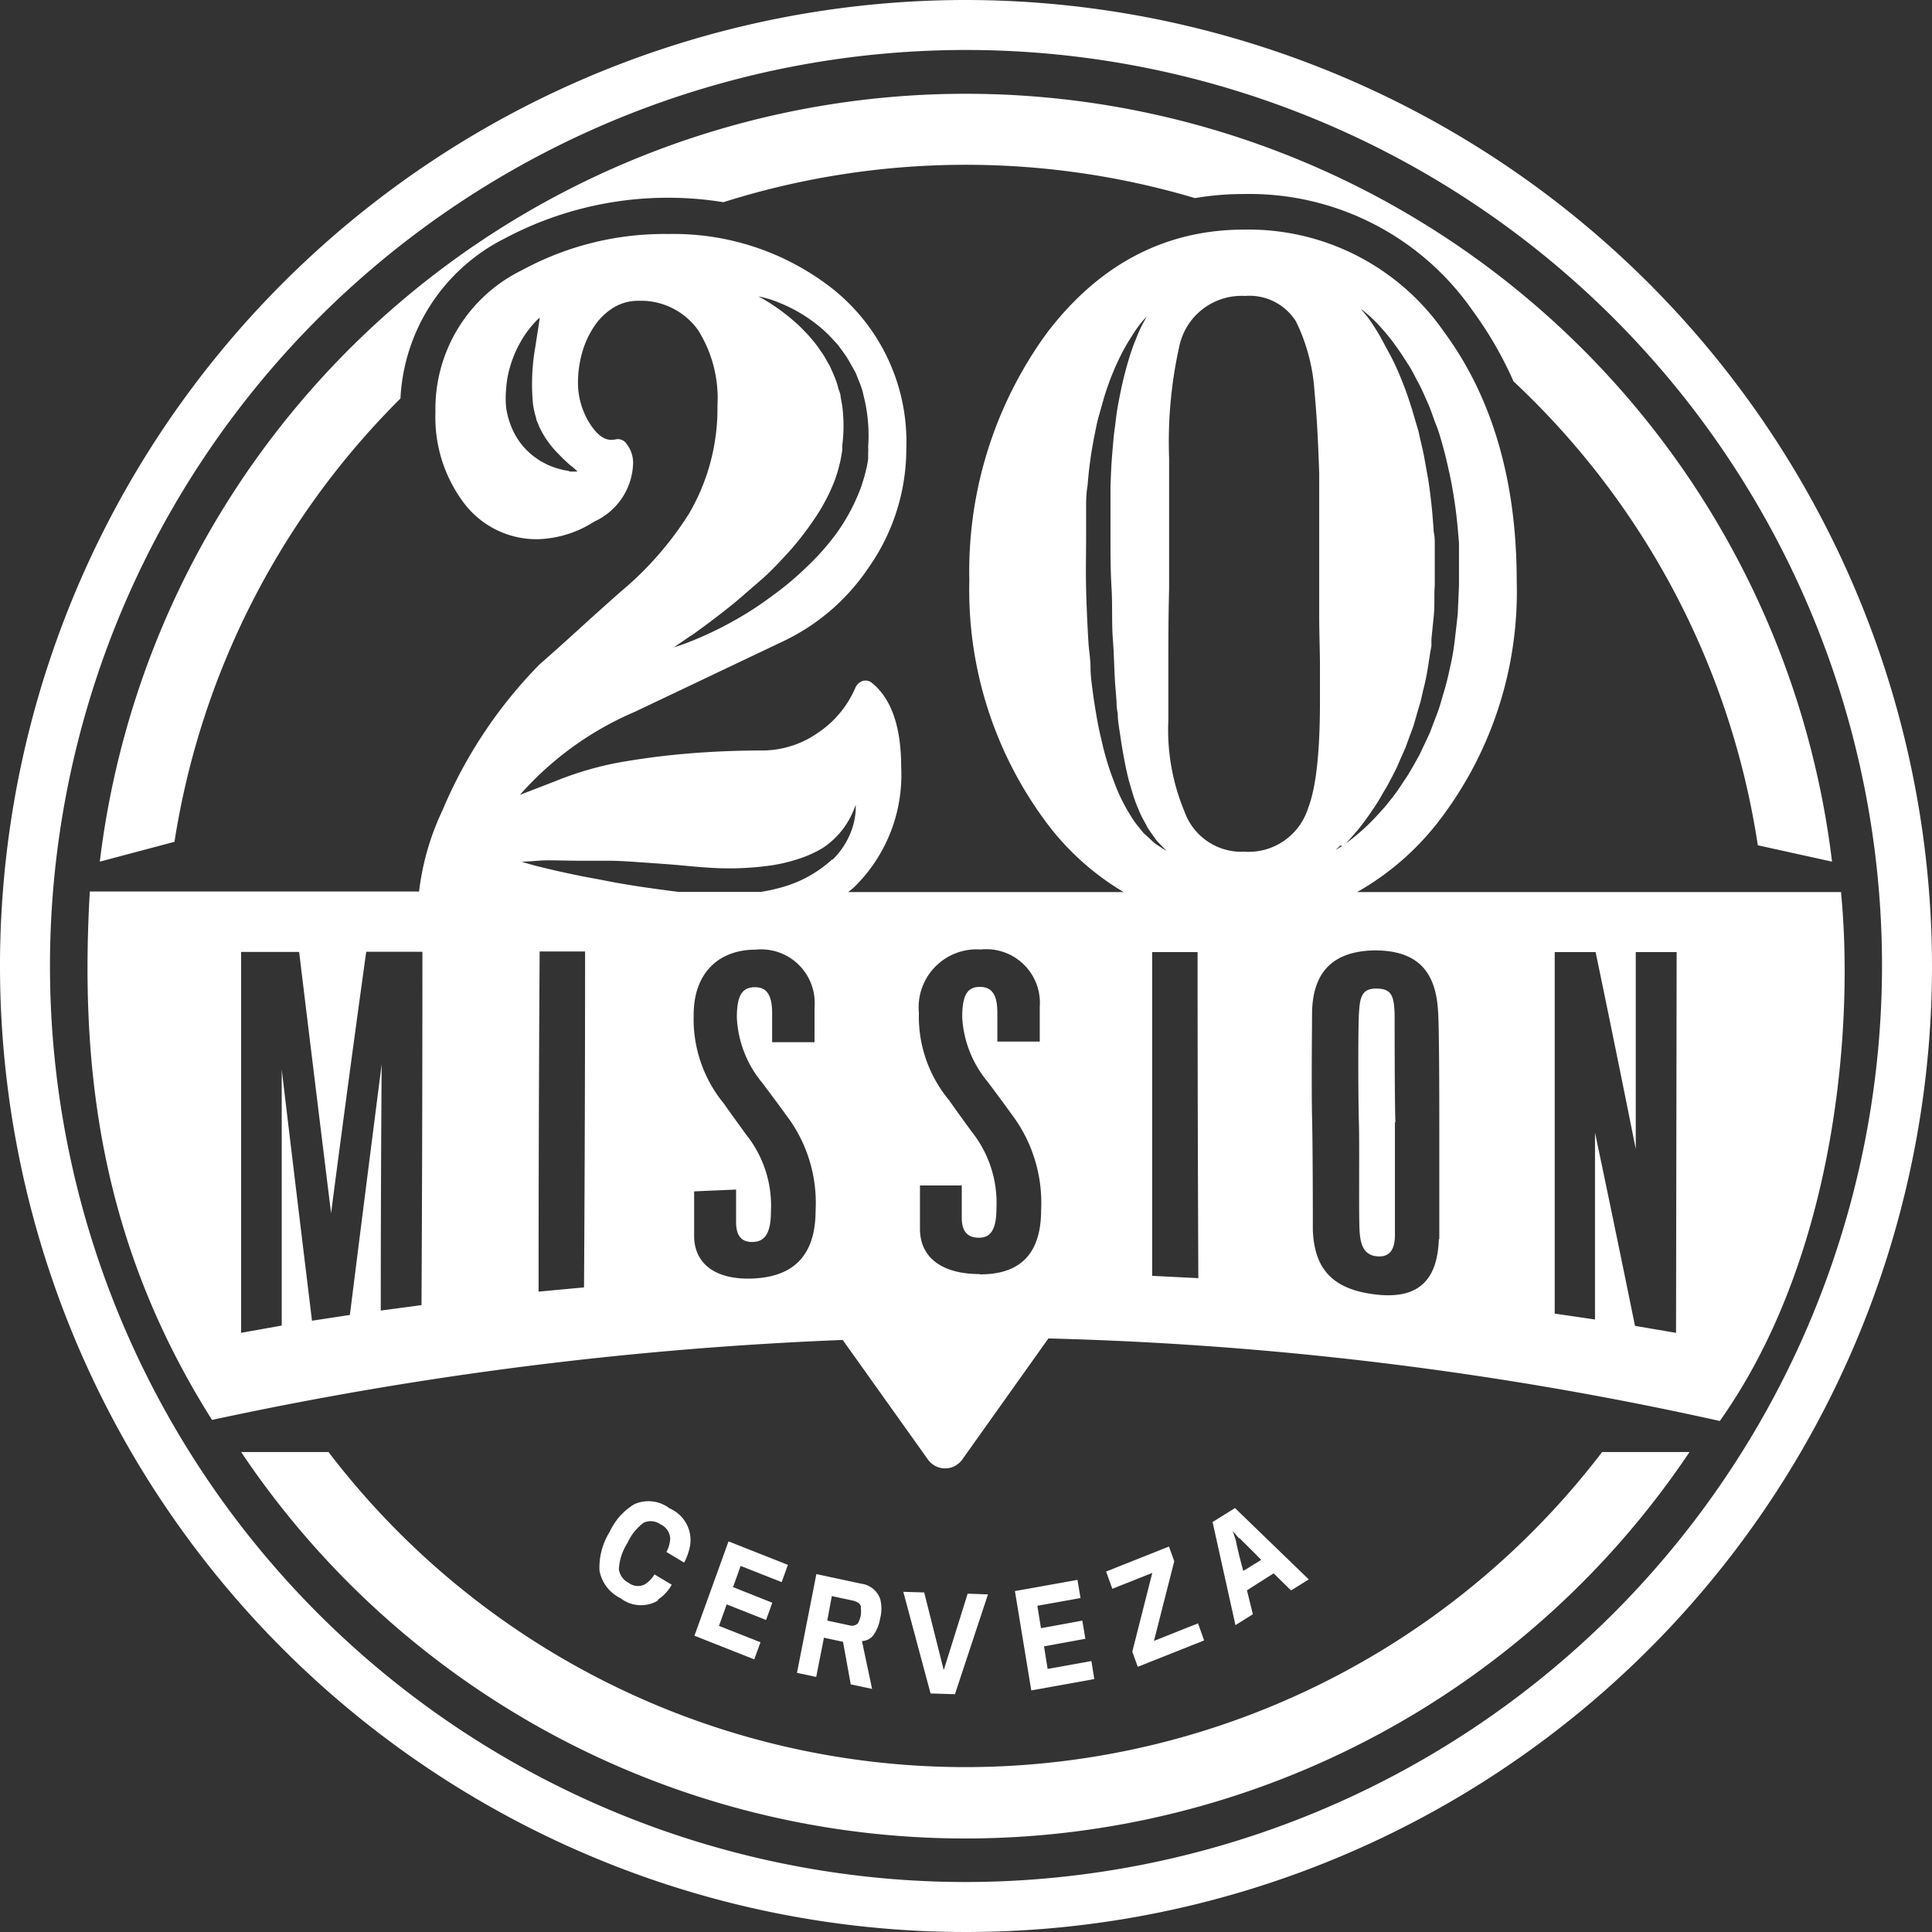 <svg id="Layer_1" data-name="Layer 1" xmlns="http://www.w3.org/2000/svg" viewBox="0 0 127.56 127.56"><rect x="0" y="0" width="127.56" height="127.56" fill="#333333" stroke="none"/><defs><style>.cls-1{fill:#fff;}</style></defs><title>mainLOGO</title><path class="cls-1" d="M43.45,105.67a2.19,2.19,0,0,1-2.48-.15,2.52,2.52,0,0,1-1.39-1.83,4.46,4.46,0,0,1,.68-2.56,4.15,4.15,0,0,1,1.63-1.82,2.3,2.3,0,0,1,2.32.28A2.28,2.28,0,0,1,45.57,102a3.85,3.85,0,0,1-.4,1.17L44,102.47a2.08,2.08,0,0,0,.25-.9,1.09,1.09,0,0,0-.65-.93,1.11,1.11,0,0,0-1.09-.11,3.39,3.39,0,0,0-1.08,1.34,3.59,3.59,0,0,0-.57,1.74,1.2,1.2,0,0,0,.65.9,1,1,0,0,0,1.06.1,1.89,1.89,0,0,0,.64-.66l1.14.68a2.83,2.83,0,0,1-.93,1"/><polygon class="cls-1" points="45.85 108 48.1 101.77 52.02 103.32 51.61 104.46 48.9 103.39 48.4 104.79 50.99 105.82 50.58 106.96 47.98 105.93 47.47 107.35 50.21 108.43 49.8 109.56 45.85 108"/><path class="cls-1" d="M57.7,107.92a1,1,0,0,1-.79.43l.67,3.16-1.41-.3-.51-2.81-1.26-.27-.51,2.59-1.27-.27,1.28-6.52,2.94.63a1.53,1.53,0,0,1,1.27,1,2.55,2.55,0,0,1,0,1.3,2.59,2.59,0,0,1-.43,1.08m-.83-1.8c0-.23-.23-.39-.54-.46l-1.39-.3L54.62,107l1.45.31a.55.55,0,0,0,.57-.13,1.63,1.63,0,0,0,.19-.52,2,2,0,0,0,0-.56"/><polygon class="cls-1" points="63.05 111.86 61.44 111.81 59.64 105.1 61.02 105.14 62.31 110.27 63.89 105.22 65.23 105.27 63.05 111.86"/><polygon class="cls-1" points="68.09 111.61 67.01 105.05 71.14 104.31 71.34 105.51 68.49 106.02 68.73 107.5 71.46 107 71.66 108.2 68.93 108.7 69.17 110.19 72.06 109.67 72.25 110.86 68.09 111.61"/><polygon class="cls-1" points="75.12 110.05 74.76 109.05 76.08 103.85 73.44 104.9 73.03 103.76 77.18 102.11 77.53 103.08 76.19 108.34 79.1 107.18 79.5 108.31 75.12 110.05"/><path class="cls-1" d="M82.72,106.58l-1.15.72-1.51-6.81,1.48-.92,4.87,4.71-1.17.73-1.15-1.13L82.33,105Zm-.91-5-.42-.5.21.64c0,.13.39,1.7.49,2l1.18-.73c-.22-.24-1.35-1.35-1.45-1.45"/><path class="cls-1" d="M63.78,0a63.78,63.78,0,1,0,63.78,63.78A63.85,63.85,0,0,0,63.78,0m0,124.26a60.48,60.48,0,1,1,60.48-60.48,60.55,60.55,0,0,1-60.48,60.48m42-28.39h5.77a57.56,57.56,0,0,1-95.63,0h5.77a52.89,52.89,0,0,0,84.09,0M11.52,55.58,6.59,56.89a57.6,57.6,0,0,1,114.37,0l-4.9-1.08A52.77,52.77,0,0,0,99.93,25.18a24.92,24.92,0,0,0-2.7-4.67h0a17.94,17.94,0,0,0-15.09-7.7,18.94,18.94,0,0,0-3.24.27,53.13,53.13,0,0,0-31.14.27,22.94,22.94,0,0,0-14.41,2.38,12.52,12.52,0,0,0-6.91,10.58A52.74,52.74,0,0,0,11.52,55.58M92.1,74.09c0,1.86,0,6.52,0,7.44s-.31,1.49-1.16,1.42-1.1-.68-1.17-1.61,0-5.61-.05-7.29-.05-6.17,0-7.06c.06-1.09.15-1.73,1.16-1.72s1.16.49,1.2,1.71c0,.9,0,5.56.05,7.11M121.5,58.9H89.6a18,18,0,0,0,5.3-4.56,24.84,24.84,0,0,0,5.24-16c0-6.58-1.61-12.11-4.8-16.43a15.7,15.7,0,0,0-13.21-6.75c-5.21,0-9.6,2.31-13.05,6.88A26.72,26.72,0,0,0,64,38.33,25.67,25.67,0,0,0,69,54.19a17.48,17.48,0,0,0,5.19,4.71H56c.14-.11.27-.21.4-.33a10.36,10.36,0,0,0,3.1-7.93c0-2.65-.65-4.52-1.93-5.55a.66.66,0,0,0-.61-.13.8.8,0,0,0-.49.46,6.79,6.79,0,0,1-2.52,3,6.41,6.41,0,0,1-3.57,1.13c-1.7,0-3.32.07-4.81.19s-2.89.3-4.16.51a21.42,21.42,0,0,0-4.7,1.31l-2.38.92A21.16,21.16,0,0,1,41.91,47l9.78-4.65a14,14,0,0,0,5.65-4.86h0a13.65,13.65,0,0,0,2.5-7.86,12.92,12.92,0,0,0-5.34-10.92,17,17,0,0,0-10.34-3.26,19.67,19.67,0,0,0-9.68,2.38,10.19,10.19,0,0,0-5.73,9.38,9.4,9.4,0,0,0,1.88,6,6,6,0,0,0,4.91,2.39,7.27,7.27,0,0,0,3.71-1.17,4.36,4.36,0,0,0,2.55-3.83,2,2,0,0,0-.43-1.29A.68.68,0,0,0,40.7,29c-.45.1-1,.09-1.69-.93a5.06,5.06,0,0,1-.85-2.76,7.37,7.37,0,0,1,.3-2.11,6,6,0,0,1,.84-1.75,4.09,4.09,0,0,1,1.26-1.17,3.09,3.09,0,0,1,1.6-.42,4.64,4.64,0,0,1,3.92,1.92,8.45,8.45,0,0,1,1.29,5,13.74,13.74,0,0,1-1.87,7.12A21.9,21.9,0,0,1,41,39.05c-.9.79-1.81,1.61-2.71,2.43s-1.79,1.62-2.69,2.41l0,0a30.71,30.71,0,0,0-6.38,9.6,17.16,17.16,0,0,0-1.55,5.37H5.93C5.26,70.49,6.61,82.06,14,93.75a243.21,243.21,0,0,1,41.64-5.28l5.63,7.9a1.39,1.39,0,0,0,2.26,0l5.69-8a231,231,0,0,1,44.33,5.45c7.72-10.89,8.86-26.23,8-34.93m-84-27.8a3.85,3.85,0,0,1-.63-.13,5.06,5.06,0,0,1-.8-.29l-.43-.23c-.15-.09-.29-.2-.44-.3a4.86,4.86,0,0,1-.84-.83,4.73,4.73,0,0,1-.64-1.11,5.43,5.43,0,0,1-.35-1.27,6.29,6.29,0,0,1,0-1.28,6.48,6.48,0,0,1,.19-1.19,7.63,7.63,0,0,1,.78-1.92,7,7,0,0,1,.85-1.18,3.66,3.66,0,0,1,.4-.39l-.08.54c-.05.34-.13.81-.21,1.36a14.06,14.06,0,0,0-.16,3.81,6,6,0,0,0,.21.93c0,.15.11.29.15.43s.13.27.19.41a6.32,6.32,0,0,0,.47.75,8,8,0,0,0,.53.64c.19.18.36.38.53.53s.31.3.45.4.41.36.41.36a5.52,5.52,0,0,1-.55,0M45.59,42c.7-.49,1.69-1.22,2.82-2.13.56-.46,1.16-1,1.77-1.52s1.22-1.17,1.82-1.82a19.24,19.24,0,0,0,1.67-2.12A12.67,12.67,0,0,0,55,32a6.6,6.6,0,0,0,.23-.63,6.15,6.15,0,0,0,.18-.63,6.5,6.5,0,0,0,.14-.65l.06-.36a3,3,0,0,0,0-.31,10.28,10.28,0,0,0,0-2.61l-.11-.62c0-.2-.11-.39-.16-.59a5.65,5.65,0,0,0-.18-.58l-.23-.54-.12-.27-.14-.25-.28-.49c-.21-.31-.41-.61-.63-.88s-.44-.53-.67-.75a7.8,7.8,0,0,0-.67-.64,13,13,0,0,0-1.2-.93,10.22,10.22,0,0,0-1.15-.7,6.64,6.64,0,0,1,1.31.39,10,10,0,0,1,3.11,1.94c.28.26.56.57.84.88l.38.52.19.27.17.29.34.6c.12.2.19.43.28.65a6.4,6.4,0,0,1,.25.68l.17.72a10.7,10.7,0,0,1,.21,3,3.27,3.27,0,0,1,0,.42l0,.36a6.14,6.14,0,0,1-.15.78,7.54,7.54,0,0,1-.22.78c-.07.26-.17.5-.27.75a12.72,12.72,0,0,1-1.53,2.72,16.73,16.73,0,0,1-2,2.22A19.67,19.67,0,0,1,51,39.33a21.67,21.67,0,0,1-2,1.34,24,24,0,0,1-3.23,1.61,13.36,13.36,0,0,1-1.28.46s.41-.27,1.12-.77M27.83,86.17l-2.69.36q0-8.13.06-16.26-1.05,8.18-2.1,16.55l-2.5.38q-1-8.19-2-16.58,0,8.45,0,16.9L15.92,88V62.85h3.83q1.06,8.74,2.11,17.25Q23,71.34,24.18,62.84h3.71q0,11.67-.06,23.34M38.56,85l-3,.28q0-11.23.07-22.46h3q0,11.09-.07,22.18m11.2-.59c-2.36.12-3.93-.85-3.93-2.83q0-1.46,0-2.92l2.77-.12q0,1.09,0,2.17c0,1,.47,1.32,1.13,1.29s1.17-.42,1.17-2a7.51,7.51,0,0,0-1.63-5.08c-.34-.47-1.22-1.68-1.47-2.05a8.77,8.77,0,0,1-2-5.87c0-2.79,1.68-4.3,4.09-4.3a3.54,3.54,0,0,1,3.89,3.8c0,.9,0,2.31,0,2.31l-2.8,0q0-.95,0-1.9c0-1.09-.28-1.73-1.13-1.73s-1.2.54-1.2,2a7.25,7.25,0,0,0,1.66,4.29c.28.37,1.32,1.76,1.54,2.08a9.55,9.55,0,0,1,2,6.36c0,3.08-1.55,4.37-4.07,4.5m5.18-27.68a8.2,8.2,0,0,1-3.72,1.95c-.33.09-.67.15-1,.21H44.82l-.62-.08c-.75-.1-1.49-.2-2.2-.31s-1.4-.23-2-.35-1.27-.23-1.83-.35c-1.13-.23-2.07-.45-2.73-.62s-1-.29-1-.29.39,0,1.07-.06,1.65,0,2.8,0c.58,0,1.2,0,1.86,0s1.36.05,2.08.1,1.46.1,2.21.16,1.52.15,2.24.19a19.57,19.57,0,0,0,4.27-.15,10.82,10.82,0,0,0,1.87-.46A7.59,7.59,0,0,0,54.3,56a5.4,5.4,0,0,0,1.77-1.9,6.73,6.73,0,0,0,.33-.7l.1-.26v.28a4.72,4.72,0,0,1-.54,2,5.21,5.21,0,0,1-1,1.35m9.72,27.35c-2.37,0-3.94-1-3.94-3q0-1.42,0-2.85H63.5V80.4c0,1,.47,1.32,1.13,1.32s1.16-.36,1.16-1.94a7.55,7.55,0,0,0-1.64-5.07c-.35-.48-1.23-1.69-1.48-2.06a8.63,8.63,0,0,1-2-5.77,3.83,3.83,0,0,1,4.08-4.19,3.54,3.54,0,0,1,3.9,3.78c0,.9,0,2.3,0,2.3h-2.8V66.88c0-1.08-.28-1.71-1.13-1.72s-1.19.53-1.19,2a7.24,7.24,0,0,0,1.67,4.25c.28.37,1.32,1.77,1.54,2.09a9.69,9.69,0,0,1,2,6.38c0,3.07-1.54,4.27-4.06,4.26m24-28.26c.2-.2.48-.52.83-.92s.73-.92,1.14-1.53c.21-.3.42-.63.62-1l.32-.54c.11-.19.2-.39.31-.58l.31-.61.28-.65.3-.67.26-.71.27-.73.22-.76q.11-.39.23-.78c.07-.26.13-.54.19-.81a15.72,15.72,0,0,0,.34-1.66l.13-.85.08-.43,0-.43c.05-.58.12-1.15.17-1.74s0-1.22.05-1.83v-.39h0v-.48l0-.9,0-.89c0-.3,0-.59-.07-.88-.07-1.18-.19-2.33-.36-3.44L94,30l-.35-1.54L93.22,27c-.15-.46-.29-.91-.45-1.33-.32-.84-.64-1.6-1-2.26s-.64-1.22-.93-1.67-.52-.79-.7-1-.28-.34-.28-.34.13.09.35.28a8.89,8.89,0,0,1,.91.88,13.7,13.7,0,0,1,1.22,1.54c.23.31.43.66.66,1s.42.77.65,1.18.41.87.62,1.33.37,1,.56,1.47.33,1,.49,1.58.27,1.11.4,1.68a30.54,30.54,0,0,1,.53,3.58l.08.92,0,.93,0,.93,0,.47v.49l-.08,1.83c-.06.62-.14,1.26-.21,1.88a16.43,16.43,0,0,1-.33,1.82,17.55,17.55,0,0,1-.45,1.74c-.08.28-.16.57-.25.84s-.2.54-.3.81l-.3.79-.35.75-.34.72-.38.68-.38.65-.4.6a12.1,12.1,0,0,1-.79,1.09c-.26.34-.53.64-.79.92a13.58,13.58,0,0,1-1.42,1.36,10.17,10.17,0,0,1-1,.75l-.38.23.32-.3M75.5,55l-.28-.35a5.51,5.51,0,0,1-.59-.83,11.59,11.59,0,0,1-1.07-2.19,18.55,18.55,0,0,1-.83-2.75c-.12-.49-.23-1-.32-1.53s-.18-1.06-.25-1.6S72,44.61,72,44.05s-.11-1.13-.14-1.7c-.07-1.15-.12-2.31-.15-3.47s0-2.33,0-3.46c0-.56,0-1.13,0-1.71s0-1.13.1-1.68a26.57,26.57,0,0,1,.43-3.16c.1-.5.19-1,.32-1.44s.25-.9.38-1.33a18,18,0,0,1,.87-2.25,13.58,13.58,0,0,1,.9-1.63,8.31,8.31,0,0,1,.71-1,3,3,0,0,1,.29-.3A8.49,8.49,0,0,0,75,22.39c-.2.46-.38,1-.58,1.7s-.37,1.43-.53,2.26c-.08.42-.16.85-.21,1.31s-.13.92-.17,1.41-.09,1-.12,1.49-.05,1-.07,1.56c0,1.07,0,2.14,0,3.29s0,2.28.07,3.43,0,2.29.09,3.42.08,2.23.18,3.29l.06.79q0,.39.08.77c0,.51.1,1,.17,1.49s.15.95.23,1.39.17.88.27,1.29.22.79.33,1.16a8.31,8.31,0,0,0,.37,1,6.49,6.49,0,0,0,.42.86l.2.38.22.32c.15.2.27.39.39.54l.34.35.29.3L76.73,56l-.43-.28c-.16-.12-.32-.29-.51-.46L75.5,55m.57,29.23q0-10.69,0-21.37h3q0,10.76.05,21.53l-3-.15m5.92-28a4,4,0,0,1-3.84-2.67,14,14,0,0,1-1.06-6V44c0-1.45,0-3.16.05-5.1V30.23a29,29,0,0,1,.69-7.44,4.2,4.2,0,0,1,4.32-3.25,3.63,3.63,0,0,1,3.36,1.67,12.23,12.23,0,0,1,1.23,4.65c.14,1.43.24,3.24.31,5.38,0,.3,0,1,0,3.38v5.9c0,1.34.05,2.46.05,3.41v2.42c0,3.33-.26,5.66-.78,7A4.12,4.12,0,0,1,82,56.22M95,81.8c-.09,2.69-1.31,4-4.16,3.67s-4.06-1.68-4.16-4.25c0-.66,0-5.38-.05-7.42s0-6.59,0-7c.06-2.42,1.18-4,4.13-4.05,2.76,0,4.05,1.31,4.19,4.06.07,1,.08,5.1.08,7.36,0,2.46,0,6.21,0,7.66M110.66,88l-2.71-.46q-1.32-6.49-2.64-12.76,0,6.17,0,12.34l-2.66-.39q0-11.93,0-23.87h2.7q1.33,6.39,2.65,13,0-6.49,0-13h2.7Z"/></svg>